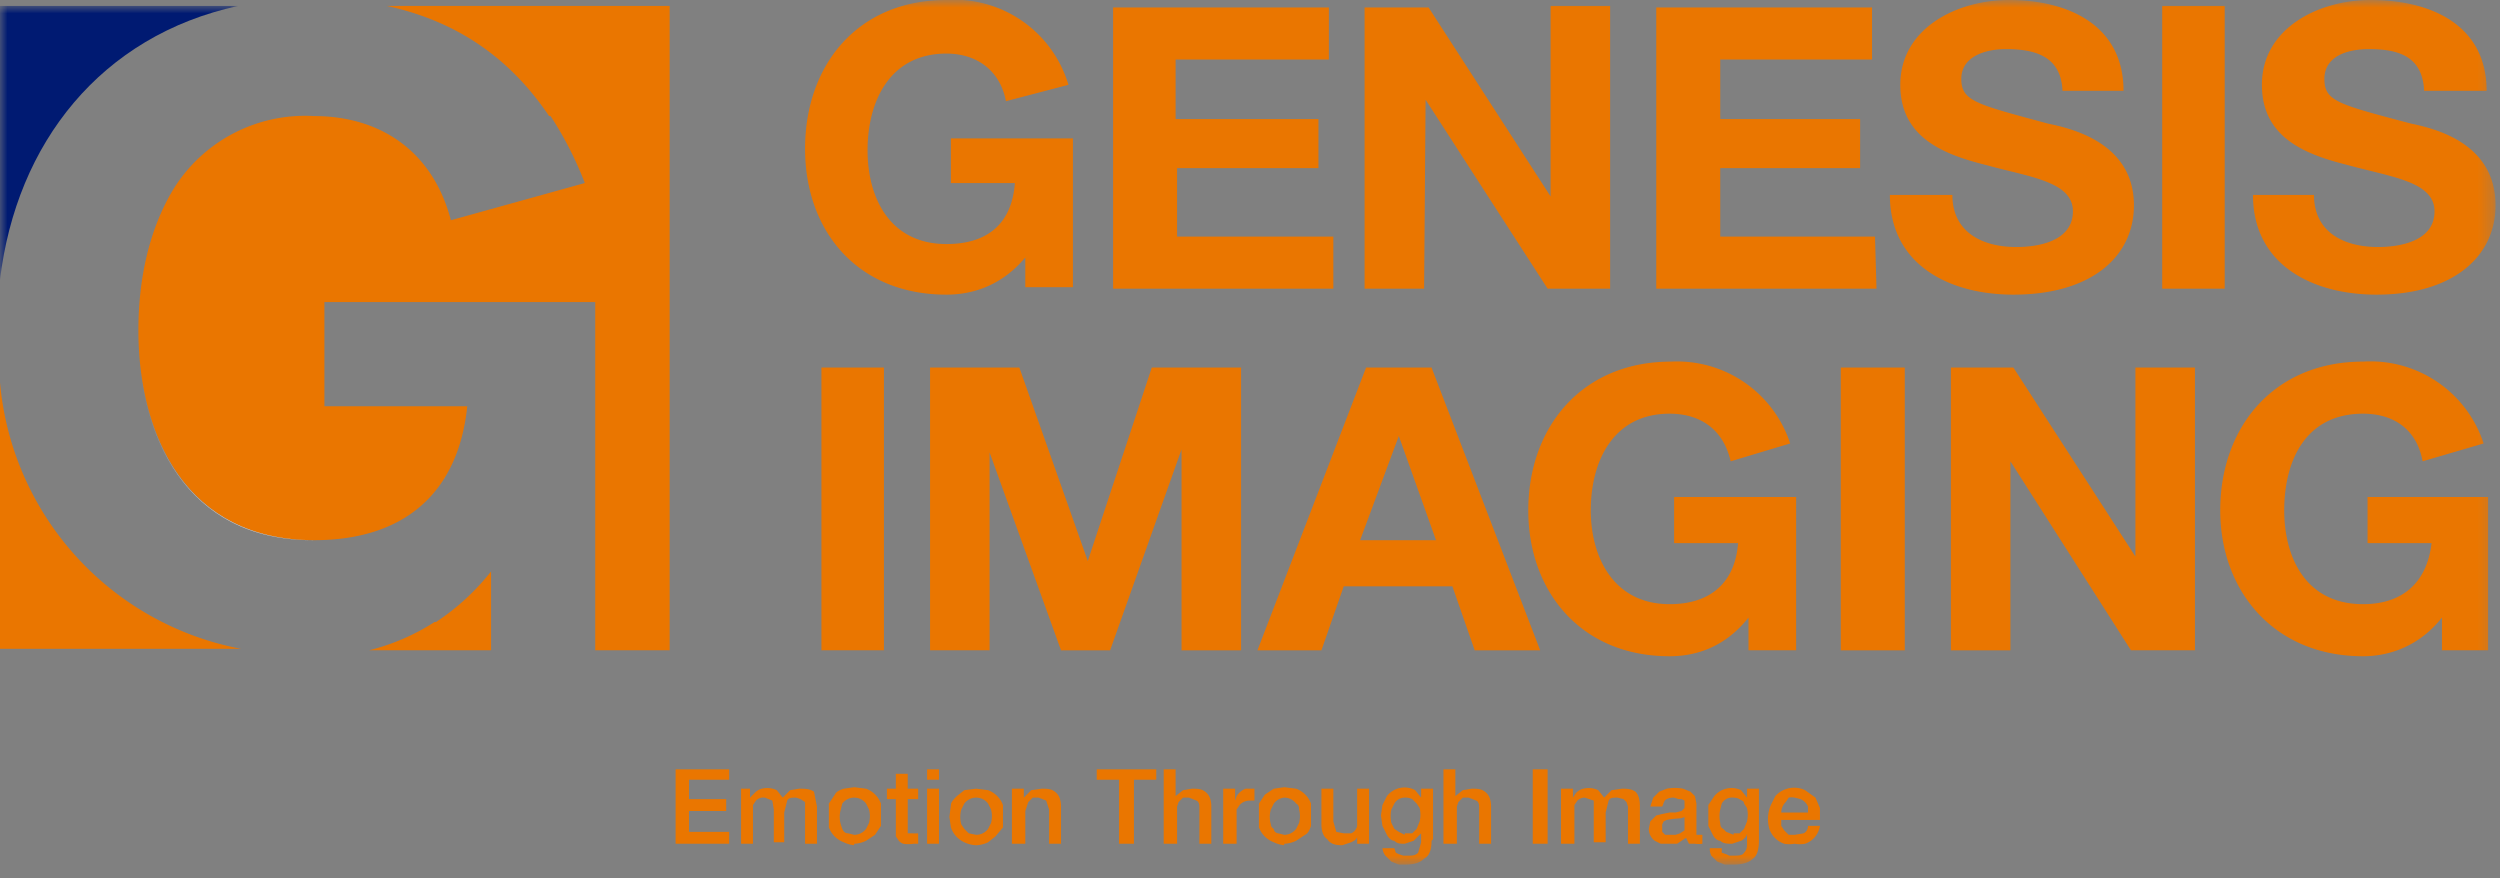 <svg width="168" height="59" xmlns="http://www.w3.org/2000/svg" xmlns:xlink="http://www.w3.org/1999/xlink"><rect width="100%" height="100%" fill="#808080" stroke="none"/><defs><path id="a" d="M0 0h16v18.4H0z"/><path id="c" d="M0 58.1h167.7V0H0z"/></defs><g fill="none" fill-rule="evenodd"><g transform="translate(0 .4)"><mask id="b" fill="#fff"><use xlink:href="#a"/></mask><path d="M16 0H0v18.4C1.1 9.2 6.8 2 16 0" fill="#001A72" mask="url(#b)"/></g><path d="M0 25.6v18h16.2A20 20 0 010 25.7M37 7.8a24 24 0 012.3 4.5l-9 2.5c-1.2-4.6-4.7-7-9.2-7a10.4 10.4 0 00-9.5 5c-1.6 2.7-2.3 6-2.3 9.4 0 7 3.2 14.1 11.8 14.1 6.1 0 9.7-3.2 10.3-9h-9.6v-7H40v23.4h5V.4H26c4.6 1 8.2 3.4 10.9 7.4" fill="#EA7600"/><path d="M29.2 41.8a14.6 14.6 0 01-4.4 1.9H33v-5.3a15.7 15.7 0 01-3.7 3.4" fill="#EA7600"/><path d="M21 36.3c-8.5 0-11.7-7-11.7-14 0 7 3.2 14 11.8 14 6.1 0 9.7-3.2 10.3-9-.6 5.8-4.2 9-10.3 9m18.2-24l-9 2.5 9-2.5z" fill="#FFF"/><mask id="d" fill="#fff"><use xlink:href="#c"/></mask><path fill="#FFF" mask="url(#d)" d="M40 43.7V20.3zm-12.5-1"/><path fill="#EA7600" mask="url(#d)" d="M89.6 15.9H79.1v-4.6h9.5V8H79V4h10.3V.5H74.8v18.9h14.8zm6.2-9.2l8.2 12.7h4.2V.4h-4v12.8L96 .5h-4.3v18.9h4zm30.2 9.2h-10.4v-4.6h9.4V8h-9.4V4h10.2V.5h-14.5v18.9h14.8zm17.4-2.1c0-4.3-4.4-5.2-5.8-5.5-4.8-1.3-5.8-1.5-5.8-3s1.6-2 3-2c2 0 3.7.5 3.8 2.8h4.1c0-4.4-3.7-6.1-7.7-6.1-3.5 0-7.3 1.9-7.3 5.7 0 3.6 3 4.7 5.8 5.4 2.9.8 5.8 1.1 5.8 3.1s-2.3 2.4-3.8 2.4c-2.3 0-4.3-1-4.3-3.5H127c0 4.7 4 6.7 8.3 6.7 5.3 0 8.1-2.6 8.1-6m1.9 5.6h4.2V.4h-4.2zm14.5-2.8c-2.3 0-4.3-1-4.3-3.5h-4.1c0 4.7 4 6.7 8.3 6.7 5.2 0 8-2.6 8-6 0-4.3-4.3-5.2-5.7-5.5-4.9-1.3-5.8-1.5-5.8-3s1.5-2 3-2c2 0 3.6.5 3.7 2.8h4.2c0-4.4-3.7-6.1-7.8-6.1-3.5 0-7.3 1.9-7.3 5.7 0 3.6 3 4.7 5.8 5.4 2.9.8 5.8 1.1 5.8 3.1s-2.3 2.4-3.8 2.4M55.2 43.7h4.2v-19h-4.2zm17.9-6l-4.6-13h-6v19h4V30.4l4.8 13.3h3.3l4.8-13.5v13.5h4v-19h-6zm18.3-1.4l2.6-7 2.5 7h-5zm4.8-11.6h-4.4l-7.3 19h4.3l1.5-4.3h7.3l1.5 4.3h4.4l-7.3-19zm27.5 19h4.3v-19h-4.3zm19.8-6.3l-8.2-12.7h-4.2v19h4V31l8.1 12.7h4.3v-19h-4zM63.6 19.8c1.9 0 3.8-.7 5.3-2.5v2h3.2v-10h-8.2v3h4.3c-.2 2.7-1.8 4.1-4.6 4.1-3.8 0-5.3-3.1-5.3-6.3 0-3.3 1.5-6.5 5.3-6.5 2 0 3.6 1.1 4 3.2l4.2-1.1A8 8 0 0063.6 0c-6 0-9.5 4.4-9.5 10 0 5.5 3.5 9.8 9.5 9.8m48.9 16.7h4.3c-.2 2.6-1.8 4.1-4.6 4.1-3.8 0-5.3-3.2-5.3-6.3 0-3.3 1.5-6.5 5.3-6.5 2 0 3.6 1 4.1 3.2l4-1.2a8 8 0 00-8-5.5c-6 0-9.6 4.4-9.6 10 0 5.4 3.5 9.8 9.5 9.8 1.9 0 3.8-.7 5.3-2.6v2.2h3.2V33.4h-8.2v3.1zm46.5 0h4.4c-.3 2.6-1.9 4.1-4.6 4.1-3.9 0-5.3-3.2-5.3-6.3 0-3.3 1.4-6.5 5.3-6.5 2 0 3.6 1 4 3.2l4.1-1.2a8 8 0 00-8.1-5.5c-6 0-9.6 4.4-9.6 10 0 5.4 3.6 9.8 9.6 9.8 1.8 0 3.8-.7 5.3-2.6v2.2h3.1V33.4h-8.1v3.1zM45.4 51.7H49v.7h-2.7v1.3h2.5v.8h-2.5v1.4H49v.8h-3.6zm4.3 1.3h.7v.6l.3-.3a1 1 0 01.5-.3 1.5 1.5 0 011 .1l.4.5.5-.5.6-.1c.4 0 .7 0 1 .2l.2 1v2.5h-.8v-2.8l-.3-.2-.3-.1c-.3 0-.5 0-.6.2l-.2.8v2H52v-2.2l-.1-.6-.5-.2a.7.7 0 00-.6.2l-.2.3v2.6h-.8V53zm7.7 3.1a1 1 0 00.8-.4l.2-.4a1.8 1.8 0 000-.9l-.2-.4a1 1 0 00-.8-.4 1 1 0 00-.8.4l-.1.4a1.8 1.8 0 000 1l.1.3c.1.2.2.3.4.3l.4.1m0 .7a2 2 0 01-.7-.2 1.7 1.7 0 01-1-1V54l.4-.6c.1-.2.3-.3.6-.4l.7-.1.8.1a1.7 1.7 0 011 1v1.5l-.4.6-.6.4a2 2 0 01-.8.2m2.2-3.7h.6v-1h.8v1h.7v.7H61V56h.3a3.8 3.8 0 00.4 0v.7h-.3a2.2 2.2 0 01-.7 0 .7.7 0 01-.3-.2l-.2-.3v-2.5h-.6V53zm2.7 3.7h.8V53h-.8v3.6zm0-4.3h.8v-.7h-.8v.7zm3.3 3.7a1 1 0 00.8-.4l.2-.4a1.8 1.8 0 000-.9l-.2-.4a1 1 0 00-.8-.4 1 1 0 00-.8.4l-.2.4a1.8 1.8 0 000 1l.2.3.3.3.5.1m0 .7a2 2 0 01-.8-.2 1.7 1.7 0 01-.9-1l-.1-.7.1-.8c0-.2.2-.4.4-.6l.5-.4.8-.1.8.1a1.7 1.7 0 011 1v1.5l-.5.6-.5.4a2 2 0 01-.8.2M68 53h.8v.6l.5-.5.7-.1c.4 0 .7 0 1 .3.2.2.3.5.3.9v2.5h-.8v-2.3l-.2-.6-.5-.2h-.4l-.3.3-.1.3-.1.3v2.2H68V53zm5.7-1.3h4v.7h-1.5v4.3h-1v-4.3h-1.5zm4.5 0h.8v1.8l.5-.4.6-.1c.4 0 .7 0 1 .3.2.2.3.5.3.9v2.5h-.8v-2.3c0-.3 0-.5-.2-.6l-.5-.2h-.4l-.3.3-.1.3v2.5h-.9v-5zm4 1.3h.8v.8l.1-.3a1.3 1.3 0 01.6-.5h.6v.8a4.2 4.2 0 00-.3 0 .9.9 0 00-.7.3l-.2.3v2.3h-.9V53zm4.1 3.1a1 1 0 00.8-.4l.2-.4a1.8 1.8 0 000-.9c0-.1 0-.3-.2-.4a1 1 0 00-.8-.4 1 1 0 00-.7.4l-.2.4a1.8 1.8 0 000 1s0 .2.2.3c0 .2.2.3.3.3l.4.1m0 .7a2 2 0 01-.7-.2 1.7 1.7 0 01-1-1V54l.4-.6.6-.4.7-.1.8.1a1.7 1.7 0 011 1v1.5c-.1.3-.2.5-.4.6l-.6.4a2 2 0 01-.8.2m5.7 0h-.8v-.5c0 .2-.2.3-.4.4l-.6.2c-.5 0-.8-.1-1-.4-.3-.2-.4-.6-.4-1V53h.8v2.2l.2.7.5.1h.5a.7.7 0 00.4-.5V53h.8v3.6zm2.4-.7h.5l.3-.3.2-.5a2 2 0 000-.9l-.2-.3-.3-.3a1 1 0 00-.5-.1.8.8 0 00-.7.4l-.2.4a2.1 2.1 0 000 .9l.2.4.3.2.4.2zm1.8.5c0 .5-.1 1-.5 1.2-.3.3-.7.4-1.3.4H94l-.5-.2-.4-.4a1 1 0 01-.2-.5h.8l.1.3.2.1.3.1h.3c.3 0 .5 0 .7-.2l.2-.7V56l-.5.5-.6.2c-.3 0-.5 0-.7-.2-.2 0-.4-.2-.5-.4l-.3-.6-.1-.7.1-.7.3-.6a1.5 1.5 0 011.9-.4l.4.5V53h.8v3.4zm.8-4.8h.8v1.8l.5-.4.6-.1c.4 0 .7 0 1 .3.2.2.3.5.3.9v2.5h-.8v-2.3c0-.3 0-.5-.2-.6l-.5-.2h-.4l-.3.3-.1.3v2.5H97v-5zm6 5h1v-5h-1zm2-3.7h.7v.6l.2-.3a1 1 0 01.5-.3 1.5 1.5 0 011 .1l.4.5.5-.5.7-.1c.3 0 .6 0 .9.2.2.2.3.5.3 1v2.5h-.8v-2.5l-.1-.3-.2-.2-.4-.1c-.3 0-.5 0-.6.2l-.2.8v2h-.8v-2.8l-.6-.2a.7.7 0 00-.5.2l-.2.3v2.6h-.9V53zm8.2 1.9a1 1 0 01-.4.1 5.9 5.9 0 00-.8.1l-.2.1-.1.2v.5l.2.2h.7l.3-.1.3-.2v-.9zm.8 1v.2h.4v.6a1.7 1.7 0 01-.5 0h-.4l-.2-.4-.6.4h-1.1l-.4-.2a1 1 0 01-.4-.8l.1-.5.4-.4.4-.1.5-.1h.4l.4-.1.2-.2v-.5l-.2-.1h-.2l-.3-.1a1 1 0 00-.5.1c-.2.1-.2.3-.3.5h-.8l.2-.6.4-.4.5-.2a3 3 0 011.1 0l.5.2.3.3.1.5v2zm2.5.1h.4l.3-.3.2-.5a2 2 0 000-.9l-.2-.3c0-.2-.2-.2-.3-.3a1 1 0 00-.4-.1.8.8 0 00-.8.4l-.1.4a2.1 2.1 0 000 .9c0 .1 0 .3.2.4l.2.2.5.2zm1.7.5c0 .5-.1 1-.4 1.2-.3.3-.8.4-1.3.4h-.6l-.5-.2-.4-.4a1 1 0 01-.1-.5h.8v.3l.3.1.2.1h.3c.3 0 .6 0 .7-.2.2-.2.2-.4.2-.7V56c0 .2-.2.4-.4.5l-.6.2c-.3 0-.6 0-.8-.2-.2 0-.4-.2-.5-.4l-.3-.6v-1.4l.4-.6a1.5 1.5 0 011.8-.4l.4.5V53h.8v3.4zm3.3-1.9v-.4a1 1 0 00-.5-.5l-.4-.1a1 1 0 00-.4 0l-.2.3a1 1 0 00-.3.7h1.8zm-1.8.5v.4l.2.3.3.3h.4l.6-.1c.2-.1.3-.3.3-.5h.8a1.5 1.5 0 01-1 1.2 2 2 0 01-.7 0 2 2 0 01-.7 0 1.6 1.6 0 01-1-1 2.4 2.4 0 01.1-1.6l.3-.6a1.7 1.7 0 012-.4l.7.5.3.7v.8h-2.6z"/></g></svg>